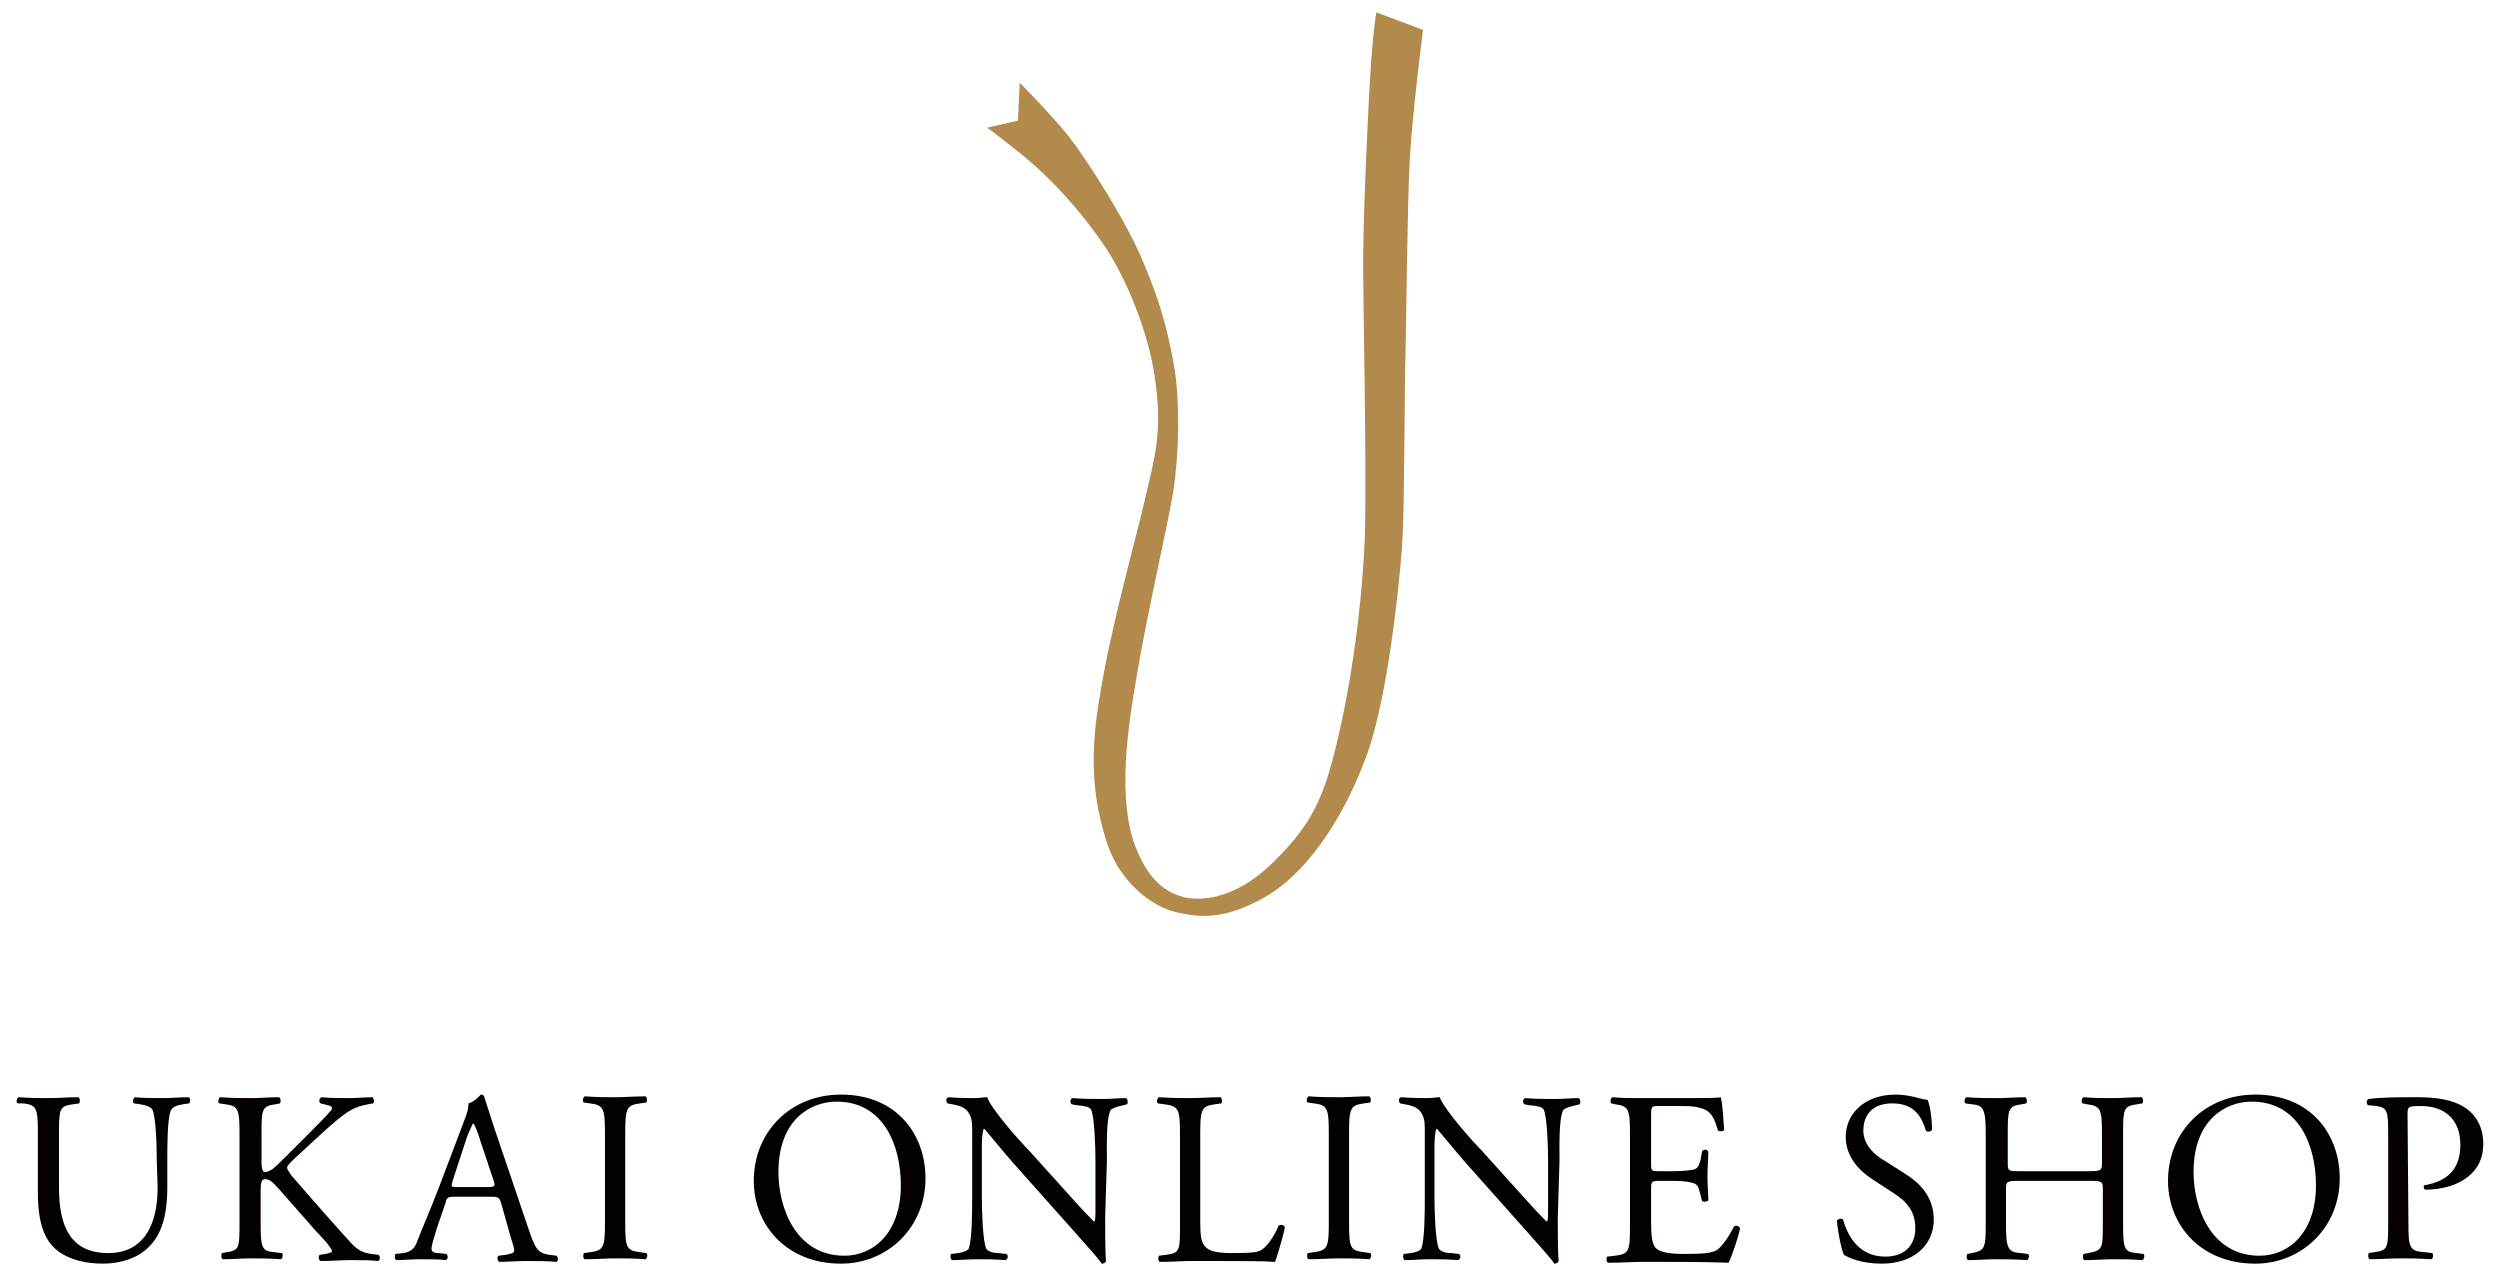 <?xml version="1.0" encoding="UTF-8"?> <!-- Generator: Adobe Illustrator 26.5.3, SVG Export Plug-In . SVG Version: 6.00 Build 0) --> <svg xmlns="http://www.w3.org/2000/svg" xmlns:xlink="http://www.w3.org/1999/xlink" version="1.1" id="レイヤー_1" x="0px" y="0px" viewBox="0 0 283.9 144.9" style="enable-background:new 0 0 283.9 144.9;" xml:space="preserve"> <style type="text/css"> .st0{fill:#B28A4C;} .st1{fill:#040000;} </style> <g> <path class="st0" d="M156.3,1.4l5.3,2c0,0-1.2,9.3-1.5,14.6c-0.3,5.3-0.4,19.4-0.5,22.5c-0.1,3.1-0.1,15.3-0.3,20.1 c-0.1,2.8-1.4,17.5-4,24.9c-2.1,5.9-6.1,13.2-11.7,16.4c-4.6,2.6-7.4,2.3-10,1.7c-2.7-0.6-6.3-3.3-7.8-7.6c-1.4-4.3-2.3-9.1-0.9-17 c1.3-8.1,4.1-17.8,5.1-22.2c1.1-4.8,2.1-7.7,1.1-14.2c-0.7-4.7-3.1-11-5.9-15c-2.5-3.6-5.6-7.2-9.6-10.4c-2.9-2.3-3.5-2.7-3.5-2.7 l3.5-0.8l0.2-4.3c0,0,3.2,3.2,5.5,6c2.2,2.8,6.7,9.9,8.5,14.3c2.2,5.1,3,8.8,3.6,12.3c0.6,4,0.5,9.7-0.2,14 c-0.4,2.7-3.2,15-4.1,20.7c-1,5.7-2.3,14.1-0.1,19.6c1.7,4.3,4,5.2,5.5,5.6c2.3,0.5,6.2,0,10.4-4.3c4-4,5.4-6.9,6.9-13.2 c1.7-7,2.9-15.9,3.2-23.7c0.2-7.8-0.2-25.6-0.2-31c0-5.5,0.6-18.5,0.9-22.6C156,2.9,156.3,1.4,156.3,1.4"></path> <g> <g> <path class="st1" d="M17.8,131.7c0-1.7-0.1-4.9-0.5-5.7c-0.2-0.3-0.7-0.5-1.4-0.6l-0.7-0.1c-0.2-0.2-0.1-0.5,0.1-0.7 c1,0.1,2.1,0.1,3.2,0.1c1.1,0,1.9-0.1,2.9-0.1c0.3,0.1,0.2,0.5,0.1,0.7l-0.7,0.1c-0.7,0.1-1.2,0.3-1.4,0.7 c-0.4,0.9-0.4,4.1-0.4,5.7v3.1c0,2.4-0.4,5-2,6.6c-1.2,1.3-3.2,2-5.3,2c-1.9,0-3.8-0.4-5.2-1.5c-1.5-1.2-2.2-3.2-2.2-6.6v-6.6 c0-2.9-0.1-3.3-1.6-3.5l-0.7,0c-0.2-0.1-0.1-0.6,0.1-0.7c1.4,0.1,2.4,0.1,3.4,0.1c1.1,0,2.1-0.1,3.4-0.1c0.2,0.1,0.2,0.5,0.1,0.7 l-0.7,0.1c-1.6,0.2-1.6,0.6-1.6,3.5v6c0,4.5,1.4,7.4,5.6,7.4c4,0,5.6-3.2,5.6-7.4L17.8,131.7L17.8,131.7z"></path> <path class="st1" d="M27.2,128.9c0-2.9-0.1-3.3-1.6-3.5l-0.7-0.1c-0.2-0.1-0.1-0.6,0.1-0.7c1.4,0.1,2.2,0.1,3.5,0.1 c1.1,0,2-0.1,3.2-0.1c0.2,0.1,0.2,0.6,0.1,0.7l-0.5,0.1c-1.6,0.2-1.6,0.6-1.6,3.5v3.2c0,0.5,0.1,1,0.4,1c0.3,0,0.6-0.2,0.8-0.3 c0.4-0.3,1.1-1,1.4-1.3l3-3c0.5-0.5,1.9-1.9,2.2-2.3c0.2-0.2,0.2-0.3,0.2-0.4c0-0.1-0.1-0.2-0.5-0.3l-0.8-0.2 c-0.2-0.2-0.2-0.5,0.1-0.7c1,0.1,2.1,0.1,3.1,0.1s1.9-0.1,2.7-0.1c0.2,0.2,0.2,0.5,0.1,0.7c-0.7,0.1-1.8,0.3-2.6,0.8 c-0.8,0.4-2.4,1.8-3.9,3.2l-2.6,2.4c-0.4,0.4-0.7,0.7-0.7,0.9c0,0.2,0.2,0.4,0.5,0.9c2.6,3,4.8,5.5,6.9,7.8 c0.7,0.7,1.3,1,2.2,1.1l0.8,0.1c0.2,0.2,0.2,0.6-0.1,0.7c-0.7-0.1-1.8-0.1-3.1-0.1c-1.1,0-2.1,0.1-3.4,0.1 c-0.2-0.1-0.3-0.5-0.1-0.7l0.7-0.1c0.4-0.1,0.7-0.2,0.7-0.3c0-0.2-0.2-0.4-0.4-0.7c-0.5-0.7-1.3-1.4-2.3-2.6l-2.2-2.5 c-1.6-1.8-2-2.4-2.7-2.4c-0.4,0-0.5,0.4-0.5,1.3v3.6c0,2.9,0.1,3.3,1.6,3.4l0.8,0.1c0.2,0.1,0.1,0.6-0.1,0.7 c-1.4-0.1-2.3-0.1-3.4-0.1c-1.1,0-2.1,0.1-3.2,0.1c-0.2-0.1-0.2-0.5-0.1-0.7l0.5-0.1c1.5-0.2,1.5-0.5,1.5-3.4 C27.2,138.8,27.2,128.9,27.2,128.9z"></path> <path class="st1" d="M56.9,136.6c-0.2-0.6-0.3-0.7-1.1-0.7h-4.2c-0.7,0-0.9,0.1-1,0.7l-1,2.9c-0.4,1.3-0.6,2-0.6,2.3 c0,0.3,0.2,0.5,0.8,0.5l0.9,0.1c0.2,0.2,0.2,0.6-0.1,0.7c-0.7-0.1-1.6-0.1-2.9-0.1c-0.9,0-1.9,0.1-2.7,0.1 c-0.2-0.1-0.2-0.5-0.1-0.7l0.9-0.1c0.7-0.1,1.3-0.4,1.6-1.4c0.5-1.3,1.3-3.1,2.5-6.2l2.8-7.4c0.4-1,0.5-1.5,0.5-2 c0.7-0.2,1.1-0.7,1.4-1c0.2,0,0.4,0.1,0.4,0.3c0.4,1.2,0.8,2.5,1.2,3.7l3.8,11.2c0.8,2.4,1.1,2.8,2.4,3l0.8,0.1 c0.2,0.2,0.2,0.6,0,0.7c-1.1-0.1-2.1-0.1-3.3-0.1c-1.3,0-2.4,0.1-3.2,0.1c-0.2-0.1-0.3-0.5-0.1-0.7l0.8-0.1c0.6-0.1,1-0.2,1-0.5 c0-0.3-0.2-0.8-0.4-1.5L56.9,136.6z M51.4,134.1c-0.2,0.7-0.2,0.7,0.6,0.7h3.4c0.8,0,0.9-0.1,0.6-0.9l-1.5-4.5 c-0.2-0.7-0.5-1.4-0.7-1.8h-0.1c-0.1,0.2-0.4,0.8-0.7,1.6L51.4,134.1z"></path> <path class="st1" d="M68.7,128.9c0-3-0.1-3.4-1.7-3.6l-0.7-0.1c-0.2-0.1-0.1-0.6,0.1-0.7c1.4,0.1,2.4,0.1,3.5,0.1 c1.1,0,2.1-0.1,3.4-0.1c0.2,0.1,0.2,0.6,0.1,0.7l-0.7,0.1c-1.6,0.2-1.7,0.6-1.7,3.6v9.8c0,3,0.1,3.3,1.7,3.5l0.7,0.1 c0.2,0.1,0.1,0.6-0.1,0.7c-1.4-0.1-2.4-0.1-3.4-0.1c-1.1,0-2.1,0.1-3.5,0.1c-0.2-0.1-0.2-0.5-0.1-0.7l0.7-0.1 c1.6-0.2,1.7-0.6,1.7-3.5V128.9z"></path> <path class="st1" d="M85.6,134.1c0-5.6,4.2-9.8,9.9-9.8c6.4,0,9.6,4.6,9.6,9.5c0,5.6-4.3,9.7-9.6,9.7 C89.3,143.5,85.6,139.1,85.6,134.1z M102.3,134.6c0-4.6-2-9.5-7.3-9.5c-2.9,0-6.6,2-6.6,8c0,4.1,2,9.5,7.5,9.5 C99.1,142.6,102.3,140.1,102.3,134.6z"></path> <path class="st1" d="M125.5,138.3c0,0.8,0,4.2,0.1,4.9c-0.1,0.2-0.2,0.3-0.5,0.3c-0.3-0.5-1.1-1.4-3.6-4.2l-6.5-7.3 c-0.8-0.9-2.6-3.1-3.2-3.8h-0.1c-0.1,0.3-0.2,1-0.2,1.8v6.1c0,1.3,0.1,4.9,0.5,5.7c0.2,0.3,0.7,0.5,1.4,0.5l0.9,0.1 c0.2,0.2,0.2,0.5-0.1,0.7c-1.3-0.1-2.2-0.1-3.2-0.1c-1.1,0-1.9,0.1-2.9,0.1c-0.2-0.2-0.2-0.5-0.1-0.7l0.8-0.1 c0.7-0.1,1.1-0.3,1.2-0.5c0.4-1,0.4-4.4,0.4-5.7v-8c0-0.8-0.1-1.4-0.6-2c-0.4-0.4-1-0.6-1.7-0.7l-0.5-0.1 c-0.2-0.2-0.2-0.6,0.1-0.7c1.1,0.1,2.6,0.1,3.1,0.1c0.4,0,0.9-0.1,1.3-0.1c0.5,1.4,3.8,5.1,4.8,6.1l2.7,3c1.9,2.1,3.3,3.7,4.6,5 h0.1c0.1-0.2,0.1-0.6,0.1-1.1v-5.9c0-1.3-0.1-4.9-0.5-5.7c-0.2-0.3-0.6-0.4-1.7-0.5l-0.5-0.1c-0.2-0.2-0.2-0.6,0.1-0.7 c1.3,0.1,2.2,0.1,3.3,0.1c1.2,0,1.9-0.1,2.8-0.1c0.2,0.2,0.2,0.5,0.1,0.7l-0.4,0.1c-0.9,0.2-1.4,0.4-1.5,0.6 c-0.5,1-0.4,4.4-0.4,5.7L125.5,138.3L125.5,138.3z"></path> <path class="st1" d="M134,128.9c0-2.9-0.1-3.3-1.8-3.5l-0.7-0.1c-0.2-0.1-0.1-0.6,0.1-0.7c1.5,0.1,2.5,0.1,3.6,0.1 c1.1,0,2-0.1,3.4-0.1c0.2,0.1,0.2,0.6,0.1,0.7l-0.7,0.1c-1.6,0.2-1.7,0.6-1.7,3.5v9.7c0,1.8,0.1,2.5,0.6,3c0.3,0.3,0.8,0.7,3,0.7 c2.4,0,3-0.1,3.4-0.4c0.5-0.3,1.3-1.3,1.9-2.7c0.2-0.2,0.7-0.1,0.7,0.2c0,0.3-0.8,3.1-1.1,3.9c-1.4-0.1-4-0.1-6.9-0.1h-2.6 c-1.1,0-2.1,0.1-3.6,0.1c-0.2-0.1-0.2-0.5-0.1-0.7l0.8-0.1c1.6-0.2,1.6-0.5,1.6-3.4L134,128.9L134,128.9z"></path> <path class="st1" d="M150.9,128.9c0-3-0.1-3.4-1.7-3.6l-0.7-0.1c-0.2-0.1-0.1-0.6,0.1-0.7c1.4,0.1,2.4,0.1,3.5,0.1 c1.1,0,2.1-0.1,3.4-0.1c0.2,0.1,0.2,0.6,0.1,0.7l-0.7,0.1c-1.6,0.2-1.7,0.6-1.7,3.6v9.8c0,3,0.1,3.3,1.7,3.5l0.7,0.1 c0.2,0.1,0.1,0.6-0.1,0.7c-1.4-0.1-2.4-0.1-3.4-0.1c-1.1,0-2.1,0.1-3.5,0.1c-0.2-0.1-0.2-0.5-0.1-0.7l0.7-0.1 c1.6-0.2,1.7-0.6,1.7-3.5V128.9z"></path> <path class="st1" d="M176.9,138.3c0,0.8,0,4.2,0.1,4.9c-0.1,0.2-0.2,0.3-0.5,0.3c-0.3-0.5-1.1-1.4-3.6-4.2l-6.5-7.3 c-0.8-0.9-2.6-3.1-3.2-3.8h-0.1c-0.1,0.3-0.2,1-0.2,1.8v6.1c0,1.3,0.1,4.9,0.5,5.7c0.2,0.3,0.7,0.5,1.4,0.5l0.9,0.1 c0.2,0.2,0.2,0.5-0.1,0.7c-1.3-0.1-2.2-0.1-3.2-0.1c-1.1,0-1.9,0.1-2.9,0.1c-0.2-0.2-0.2-0.5-0.1-0.7l0.8-0.1 c0.7-0.1,1.1-0.3,1.2-0.5c0.4-1,0.4-4.4,0.4-5.7v-8c0-0.8-0.1-1.4-0.6-2c-0.4-0.4-1-0.6-1.7-0.7l-0.5-0.1 c-0.2-0.2-0.2-0.6,0.1-0.7c1.1,0.1,2.6,0.1,3.1,0.1c0.4,0,0.9-0.1,1.3-0.1c0.5,1.4,3.8,5.1,4.8,6.1l2.7,3c1.9,2.1,3.3,3.7,4.6,5 h0.1c0.1-0.2,0.1-0.6,0.1-1.1v-5.9c0-1.3-0.1-4.9-0.5-5.7c-0.2-0.3-0.6-0.4-1.7-0.5l-0.5-0.1c-0.2-0.2-0.2-0.6,0.1-0.7 c1.3,0.1,2.2,0.1,3.3,0.1c1.2,0,1.9-0.1,2.8-0.1c0.2,0.2,0.2,0.5,0.1,0.7l-0.4,0.1c-0.9,0.2-1.4,0.4-1.5,0.6 c-0.5,1-0.4,4.4-0.4,5.7L176.9,138.3L176.9,138.3z"></path> <path class="st1" d="M185.1,128.9c0-2.9-0.1-3.3-1.7-3.5l-0.4-0.1c-0.2-0.1-0.1-0.6,0.1-0.7c1.2,0.1,2.1,0.1,3.3,0.1h5.2 c1.8,0,3.4,0,3.8-0.1c0.2,0.5,0.3,2.5,0.4,3.7c-0.1,0.2-0.5,0.2-0.7,0.1c-0.4-1.3-0.7-2.3-2.1-2.6c-0.6-0.2-1.5-0.2-2.7-0.2h-2 c-0.8,0-0.8,0.1-0.8,1.1v5.5c0,0.8,0.1,0.8,0.9,0.8h1.6c1.1,0,2-0.1,2.4-0.2c0.3-0.1,0.5-0.3,0.7-1l0.2-1.1 c0.2-0.2,0.6-0.2,0.7,0.1c0,0.7-0.1,1.8-0.1,2.8c0,1,0.1,2.1,0.1,2.7c-0.1,0.2-0.6,0.2-0.7,0.1l-0.3-1.1c-0.1-0.5-0.3-0.9-0.9-1 c-0.4-0.1-1-0.2-2.1-0.2h-1.6c-0.8,0-0.9,0.1-0.9,0.8v3.9c0,1.5,0.1,2.4,0.5,2.9c0.3,0.3,0.9,0.7,3.3,0.7c2.1,0,3-0.1,3.6-0.4 c0.5-0.3,1.3-1.3,2-2.7c0.2-0.2,0.6-0.1,0.7,0.2c-0.2,1-0.9,3.1-1.3,3.9c-2.5-0.1-5-0.1-7.4-0.1h-2.5c-1.2,0-2.1,0.1-3.8,0.1 c-0.2-0.1-0.2-0.5-0.1-0.7l0.9-0.1c1.6-0.2,1.7-0.5,1.7-3.4v-10.1H185.1z"></path> <path class="st1" d="M213.7,143.5c-2.4,0-3.8-0.7-4.3-1c-0.3-0.6-0.7-2.6-0.8-3.9c0.2-0.2,0.5-0.3,0.7-0.1 c0.4,1.4,1.5,4.2,4.8,4.2c2.4,0,3.4-1.5,3.4-3.2c0-1.2-0.3-2.6-2.3-3.9l-2.6-1.7c-1.4-0.9-3-2.5-3-4.8c0-2.6,2.1-4.8,5.7-4.8 c0.9,0,1.9,0.2,2.6,0.4c0.4,0.1,0.8,0.2,1,0.2c0.3,0.7,0.5,2.2,0.5,3.4c-0.1,0.2-0.5,0.3-0.7,0.1c-0.4-1.3-1.1-3.1-3.8-3.1 c-2.7,0-3.3,1.8-3.3,3.1c0,1.6,1.3,2.8,2.4,3.4l2.2,1.4c1.8,1.1,3.4,2.7,3.4,5.3C219.6,141.4,217.3,143.5,213.7,143.5z"></path> <path class="st1" d="M229.2,134.1c-1.3,0-1.4,0.1-1.4,0.9v3.9c0,2.9,0.2,3.3,1.7,3.4l0.8,0.1c0.2,0.1,0.1,0.6-0.1,0.7 c-1.5-0.1-2.5-0.1-3.5-0.1c-1.2,0-2.1,0.1-3.2,0.1c-0.2-0.1-0.2-0.5-0.1-0.7l0.5-0.1c1.5-0.3,1.6-0.5,1.6-3.4v-10 c0-2.9-0.2-3.4-1.6-3.5l-0.7-0.1c-0.2-0.1-0.1-0.6,0.1-0.7c1.4,0.1,2.3,0.1,3.5,0.1c1.1,0,2-0.1,3.2-0.1c0.2,0.1,0.2,0.6,0.1,0.7 l-0.5,0.1c-1.6,0.2-1.6,0.6-1.6,3.5v3.2c0,0.9,0.1,0.9,1.4,0.9h7.9c1.3,0,1.4-0.1,1.4-0.9v-3.2c0-2.9-0.1-3.3-1.7-3.5l-0.5-0.1 c-0.2-0.1-0.1-0.6,0.1-0.7c1.3,0.1,2.2,0.1,3.3,0.1c1.1,0,2-0.1,3.3-0.1c0.2,0.1,0.2,0.6,0.1,0.7l-0.6,0.1 c-1.6,0.2-1.6,0.6-1.6,3.5v10c0,2.9,0.1,3.3,1.6,3.4l0.7,0.1c0.2,0.1,0.1,0.6-0.1,0.7c-1.3-0.1-2.3-0.1-3.3-0.1 c-1.1,0-2.1,0.1-3.3,0.1c-0.2-0.1-0.2-0.5-0.1-0.7l0.5-0.1c1.7-0.3,1.7-0.5,1.7-3.4V135c0-0.8-0.1-0.9-1.4-0.9H229.2z"></path> <path class="st1" d="M246.2,134.1c0-5.6,4.2-9.8,9.9-9.8c6.4,0,9.6,4.6,9.6,9.5c0,5.6-4.3,9.7-9.6,9.7 C249.9,143.5,246.2,139.1,246.2,134.1z M263,134.6c0-4.6-2-9.5-7.3-9.5c-2.9,0-6.6,2-6.6,8c0,4.1,2,9.5,7.5,9.5 C259.8,142.6,263,140.1,263,134.6z"></path> <path class="st1" d="M273.5,138.8c0,2.9,0.1,3.3,1.9,3.4l0.8,0.1c0.2,0.2,0.1,0.6-0.1,0.7c-1.6-0.1-2.5-0.1-3.6-0.1 c-1.1,0-2.2,0.1-3.4,0.1c-0.2-0.1-0.2-0.5-0.1-0.7l0.6-0.1c1.6-0.2,1.6-0.5,1.6-3.4v-10.2c0-2.4-0.1-2.8-1.3-3l-1-0.1 c-0.2-0.2-0.2-0.6,0.1-0.7c1.5-0.2,3.2-0.2,5.5-0.2c2.3,0,4,0.3,5.3,1.1c1.3,0.8,2.2,2.2,2.2,4.2c0,2.6-1.6,3.8-2.8,4.4 c-1.2,0.6-2.7,0.8-3.8,0.8c-0.2-0.1-0.2-0.5-0.1-0.5c3-0.5,4.1-2.2,4.1-4.6c0-2.7-1.6-4.4-4.5-4.4c-1.5,0-1.5,0.1-1.5,1 L273.5,138.8L273.5,138.8z"></path> </g> </g> </g> </svg> 